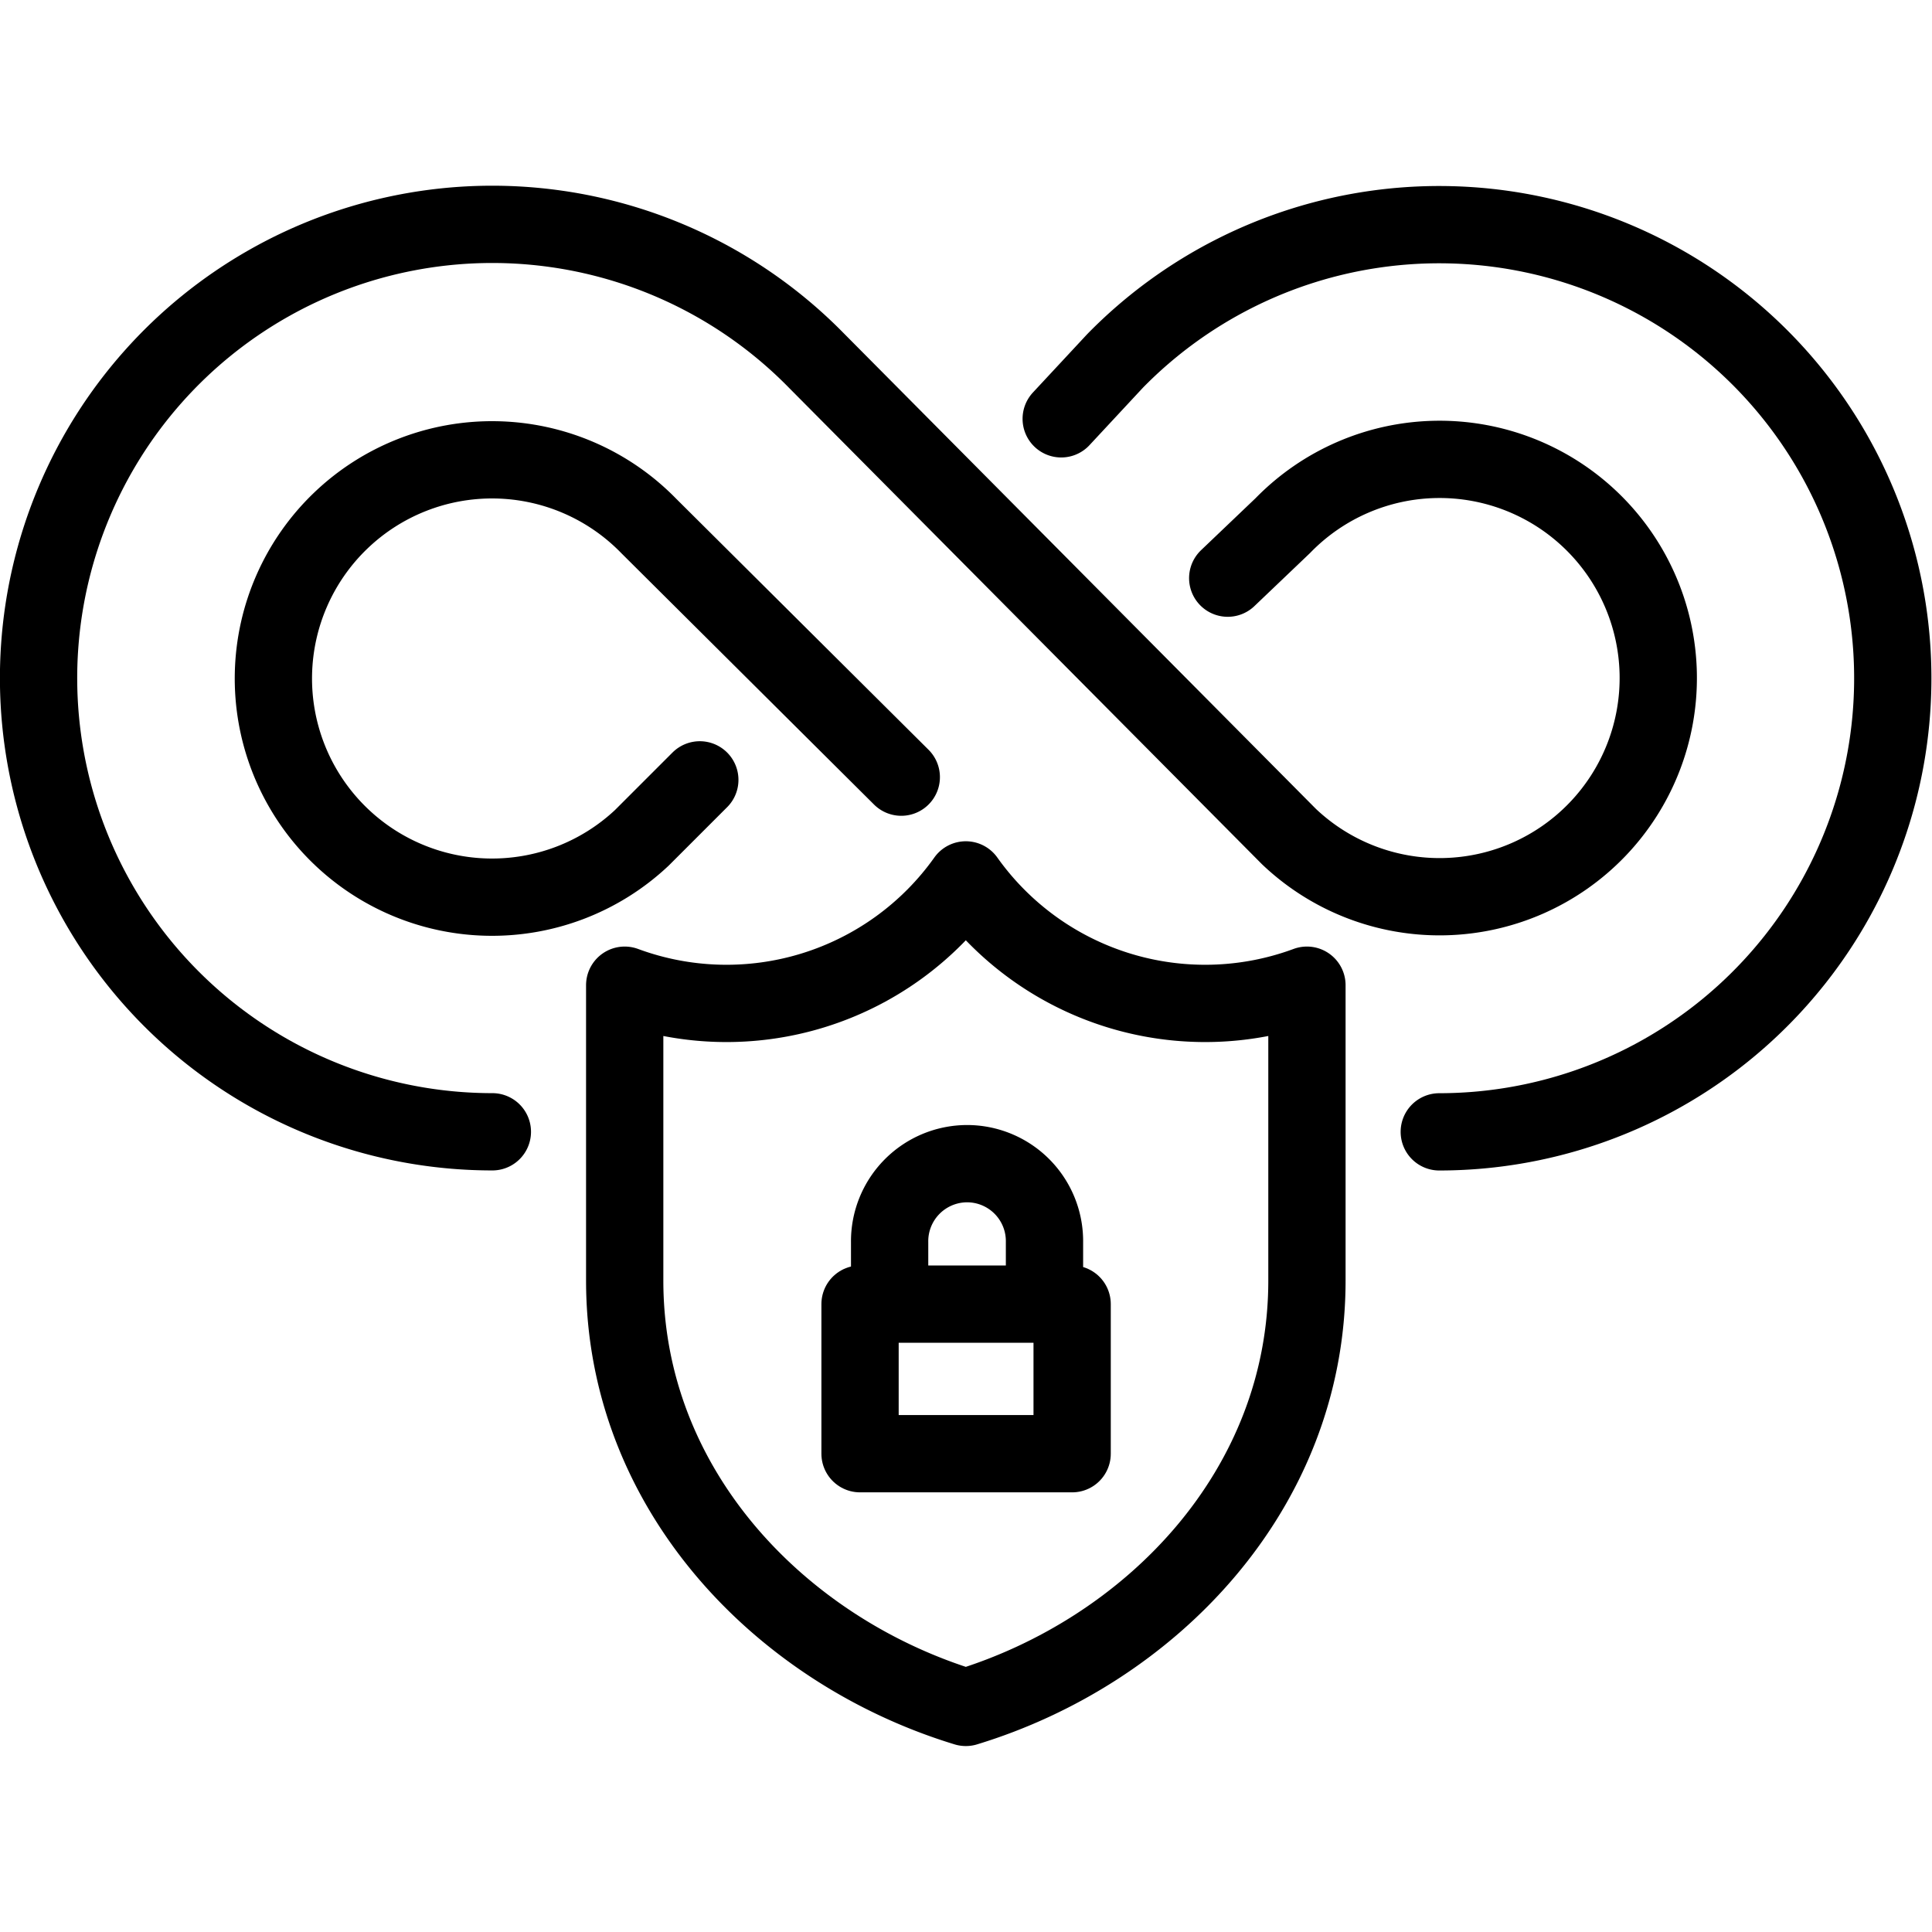 <?xml version="1.0" encoding="UTF-8"?>
<svg xmlns="http://www.w3.org/2000/svg" viewBox="0 0 32 32" fill="currentColor" fill-opacity="0">
    <g clip-path="url(#clip0_1145_6758)" stroke="currentColor" stroke-width="1.28" stroke-linecap="round" stroke-linejoin="round">
        <path d="M14.928 12.872l-4.182-4.16a3.622 3.622 0 10-.115 5.165l.96-.96m5.986-5.98l.893-.96a7.513 7.513 0 115.369 12.77"></path>
        <path d="M20.335 9.576l.912-.87a3.622 3.622 0 11.103 5.151l-7.823-7.88a7.515 7.515 0 10-5.372 12.769"></path>
        <path d="M15.997 28.28c-3.052-.93-5.65-3.596-5.65-7.07v-4.892a4.863 4.863 0 005.65-1.744v0a4.863 4.863 0 005.65 1.744v4.892c0 3.474-2.598 6.14-5.65 7.07"></path>
        <path d="M17.3 21.606v-1.033a1.283 1.283 0 00-1.283-1.299v0a1.285 1.285 0 00-1.282 1.299v1.033"></path>
        <path d="M17.758 21.6h-3.513v2.478h3.513V21.6z"></path>
    </g>
    <defs>
        <clipPath id="clip0_1145_6758">
            <path fill="#fff" d="M0 0h31.995v31.995H0z"></path>
        </clipPath>
    </defs>
</svg>